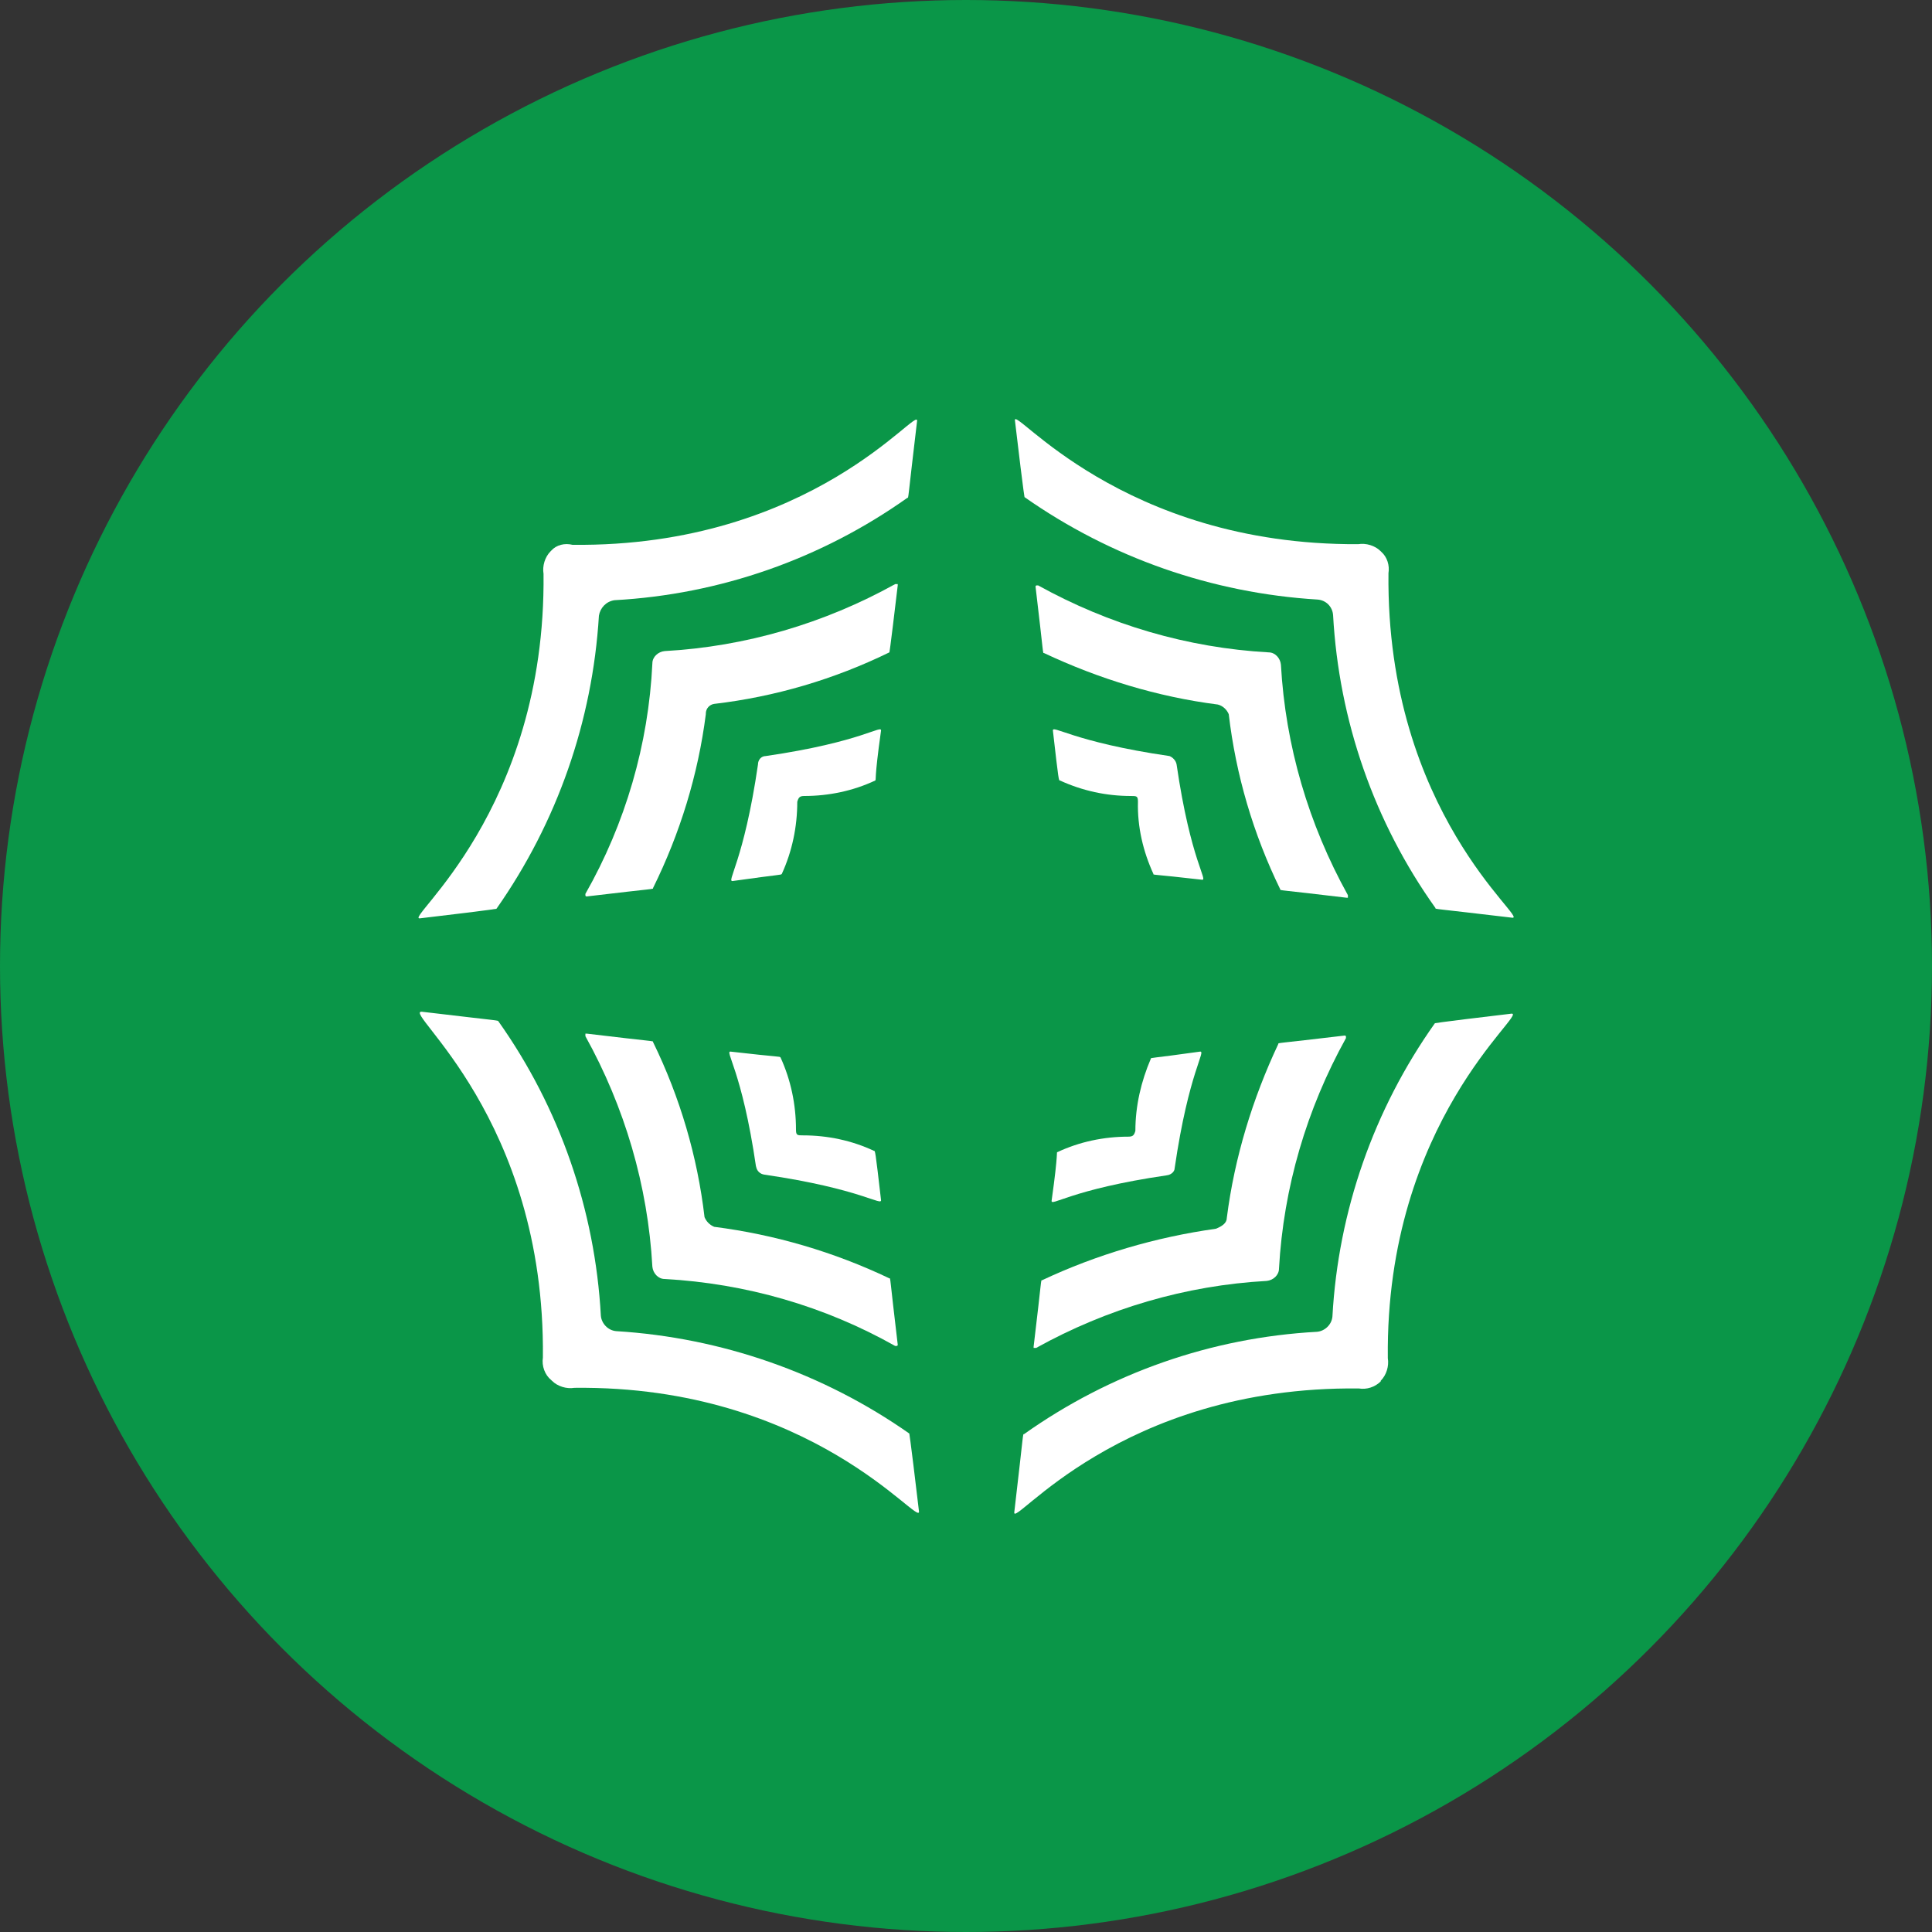 <?xml version='1.0' encoding='utf-8'?>
<svg xmlns="http://www.w3.org/2000/svg" version="1.1" viewBox="0 0 300 300" width="300" height="300">
  <rect x="0" y="0" width="300" height="300" fill="#333333" stroke="none"/>
  <defs>
    <style>
      .cls-1 {
        fill: #fff;
      }

      .cls-2 {
        fill: #0a9648;
      }
    </style>
  <clipPath id="bz_circular_clip"><circle cx="150.0" cy="150.0" r="150.0" /></clipPath></defs>
  
  <g clip-path="url(#bz_circular_clip)"><g>
    <g id="Layer_1">
      <rect class="cls-2" x="0" width="300" height="300" />
      <g>
        <path class="cls-1" d="M85.5,85.6c-.9.9-1.3,2.3-1.1,3.5.4,36.9-21.8,53.8-19.2,53.5,12.7-1.5,11.9-1.5,11.9-1.5,9.4-13.4,14.9-29.1,15.9-45.5.2-1.2,1.1-2.2,2.4-2.4,16.4-.9,32.1-6.4,45.5-15.9.2,0,0,.7,1.5-11.9.4-2.8-16.2,19.6-53.5,19.2-1.2-.3-2.5,0-3.3.9Z" />
        <path class="cls-1" d="M109.6,110.9c-1.2,9.4-4,18.5-8.2,27,0,.2.6,0-10.3,1.3q-.2,0-.2-.2v-.2c6.2-10.9,9.8-23.2,10.4-35.8,0-1,.9-1.8,1.9-1.9,12.6-.7,24.8-4.3,35.8-10.4h.4v.2c-1.3,11-1.3,10.4-1.3,10.4-8.6,4.2-17.8,6.9-27.2,8-.7.1-1.3.7-1.3,1.5Z" />
        <path class="cls-1" d="M118.9,117.4c15.1-2.2,18.1-5,17.9-3.9-1.1,7.8-.7,7.5-.9,7.7-3.4,1.6-7.2,2.4-11,2.4-.7,0-.9.2-1.1.9,0,3.9-.8,7.7-2.4,11.2-.2.2.2,0-7.6,1.1-1.1.2,1.7-3,3.9-18.1,0-.7.5-1.3,1.2-1.3,0,0,0,0,0,0ZM214.4,85.6c-.9-.9-2.3-1.3-3.5-1.1-36.9.2-53.7-21.8-53.3-19.2,1.5,12.7,1.5,11.9,1.5,11.9,13.4,9.4,29.1,14.9,45.5,15.9,1.3.1,2.3,1.1,2.4,2.4.9,16.4,6.4,32.2,15.9,45.5,0,.2-.7,0,11.9,1.5,2.8.4-19.6-16.2-19.2-53.5.2-1.2-.2-2.5-1.1-3.3Z" />
        <path class="cls-1" d="M189.1,109.4c-9.4-1.2-18.5-4-27-8-.2,0,0,.6-1.3-10.3q0-.2.2-.2h.2c11,6.1,23.2,9.7,35.8,10.4,1,0,1.8.9,1.9,1.9.7,12.6,4.3,24.8,10.4,35.8v.4h-.2c-10.8-1.3-10.3-1.1-10.3-1.3-4.2-8.6-6.9-17.8-8-27.2-.3-.7-.9-1.3-1.7-1.5Z" />
        <path class="cls-1" d="M182.7,118.7c2.2,15.1,5,18.1,3.9,17.9-7.8-.9-7.5-.7-7.5-.9-1.6-3.5-2.5-7.3-2.4-11.2,0-.9-.2-.9-1.1-.9-3.8,0-7.5-.8-11-2.4-.2,0-.2.2-1.1-7.7-.2-1.1,3,1.7,18.1,3.9.5.2,1,.7,1.1,1.3ZM214.4,214.4c.9-.9,1.3-2.3,1.1-3.5-.4-36.9,21.9-53.7,19.2-53.5-12.7,1.5-11.9,1.5-11.9,1.5-9.5,13.4-15,29.2-15.9,45.5-.1,1.3-1.2,2.3-2.4,2.4-16.4.9-32.1,6.4-45.5,15.9-.2,0,0-.7-1.5,12.1-.4,2.8,16.2-19.6,53.5-19.2,1.2.2,2.5-.2,3.4-1.1h0Z" />
        <path class="cls-1" d="M190.5,189.1c1.2-9.4,4-18.5,8-27,0-.2-.6,0,10.3-1.3q.2,0,.2.2v.2c-6.1,11-9.7,23.2-10.4,35.8,0,1-.9,1.8-1.9,1.9-12.6.7-24.8,4.3-35.8,10.4h-.4v-.2c1.3-10.8,1.1-10.3,1.3-10.3,8.5-4,17.7-6.7,27-8,1-.4,1.7-.9,1.7-1.7Z" />
        <path class="cls-1" d="M181.2,182.5c-15.1,2.2-18.1,5-17.9,3.9,1.1-7.8.7-7.5.9-7.5,3.4-1.6,7.2-2.4,11-2.4.7,0,.9-.2,1.1-.9,0-3.9.9-7.7,2.4-11.2,0-.2-.2,0,7.6-1.1,1.1-.2-1.7,3-3.9,18.1,0,.6-.7,1.1-1.3,1.1ZM85.7,214.4c.9.9,2.3,1.3,3.5,1.1,36.9-.4,53.7,21.8,53.5,19.2-1.5-12.7-1.5-11.9-1.5-12.1-13.4-9.4-29.2-14.9-45.5-15.9-1.3-.1-2.3-1.2-2.4-2.4-.9-16.4-6.4-32.3-15.9-45.7-.2-.2.7,0-11.9-1.5-3.2-.2,19.2,16.4,18.8,53.7-.2,1.3.3,2.7,1.3,3.5Z" />
        <path class="cls-1" d="M110.9,190.5c9.4,1.2,18.6,3.9,27.2,8,.2,0,0-.6,1.3,10.3q0,.2-.2.2h-.2c-11-6.2-23.2-9.7-35.8-10.4-1,0-1.8-.9-1.9-1.9-.7-12.6-4.3-24.8-10.4-35.8v-.4h.2c10.8,1.3,10.3,1.1,10.3,1.3,4.2,8.6,6.9,17.8,8,27.2.3.7.8,1.2,1.5,1.5Z" />
        <path class="cls-1" d="M117.4,181.2c-2.2-15.1-5-18.1-3.9-17.9,7.8.9,7.5.7,7.7.9,1.6,3.5,2.4,7.3,2.4,11.2,0,.9.2.9,1.1.9,3.8,0,7.6.8,11,2.4.2,0,.2-.2,1.1,7.6.2,1.1-3-1.7-18.1-3.9-.7-.1-1.2-.6-1.3-1.3Z" />
      </g>
    </g>
  </g>
</g></svg>
